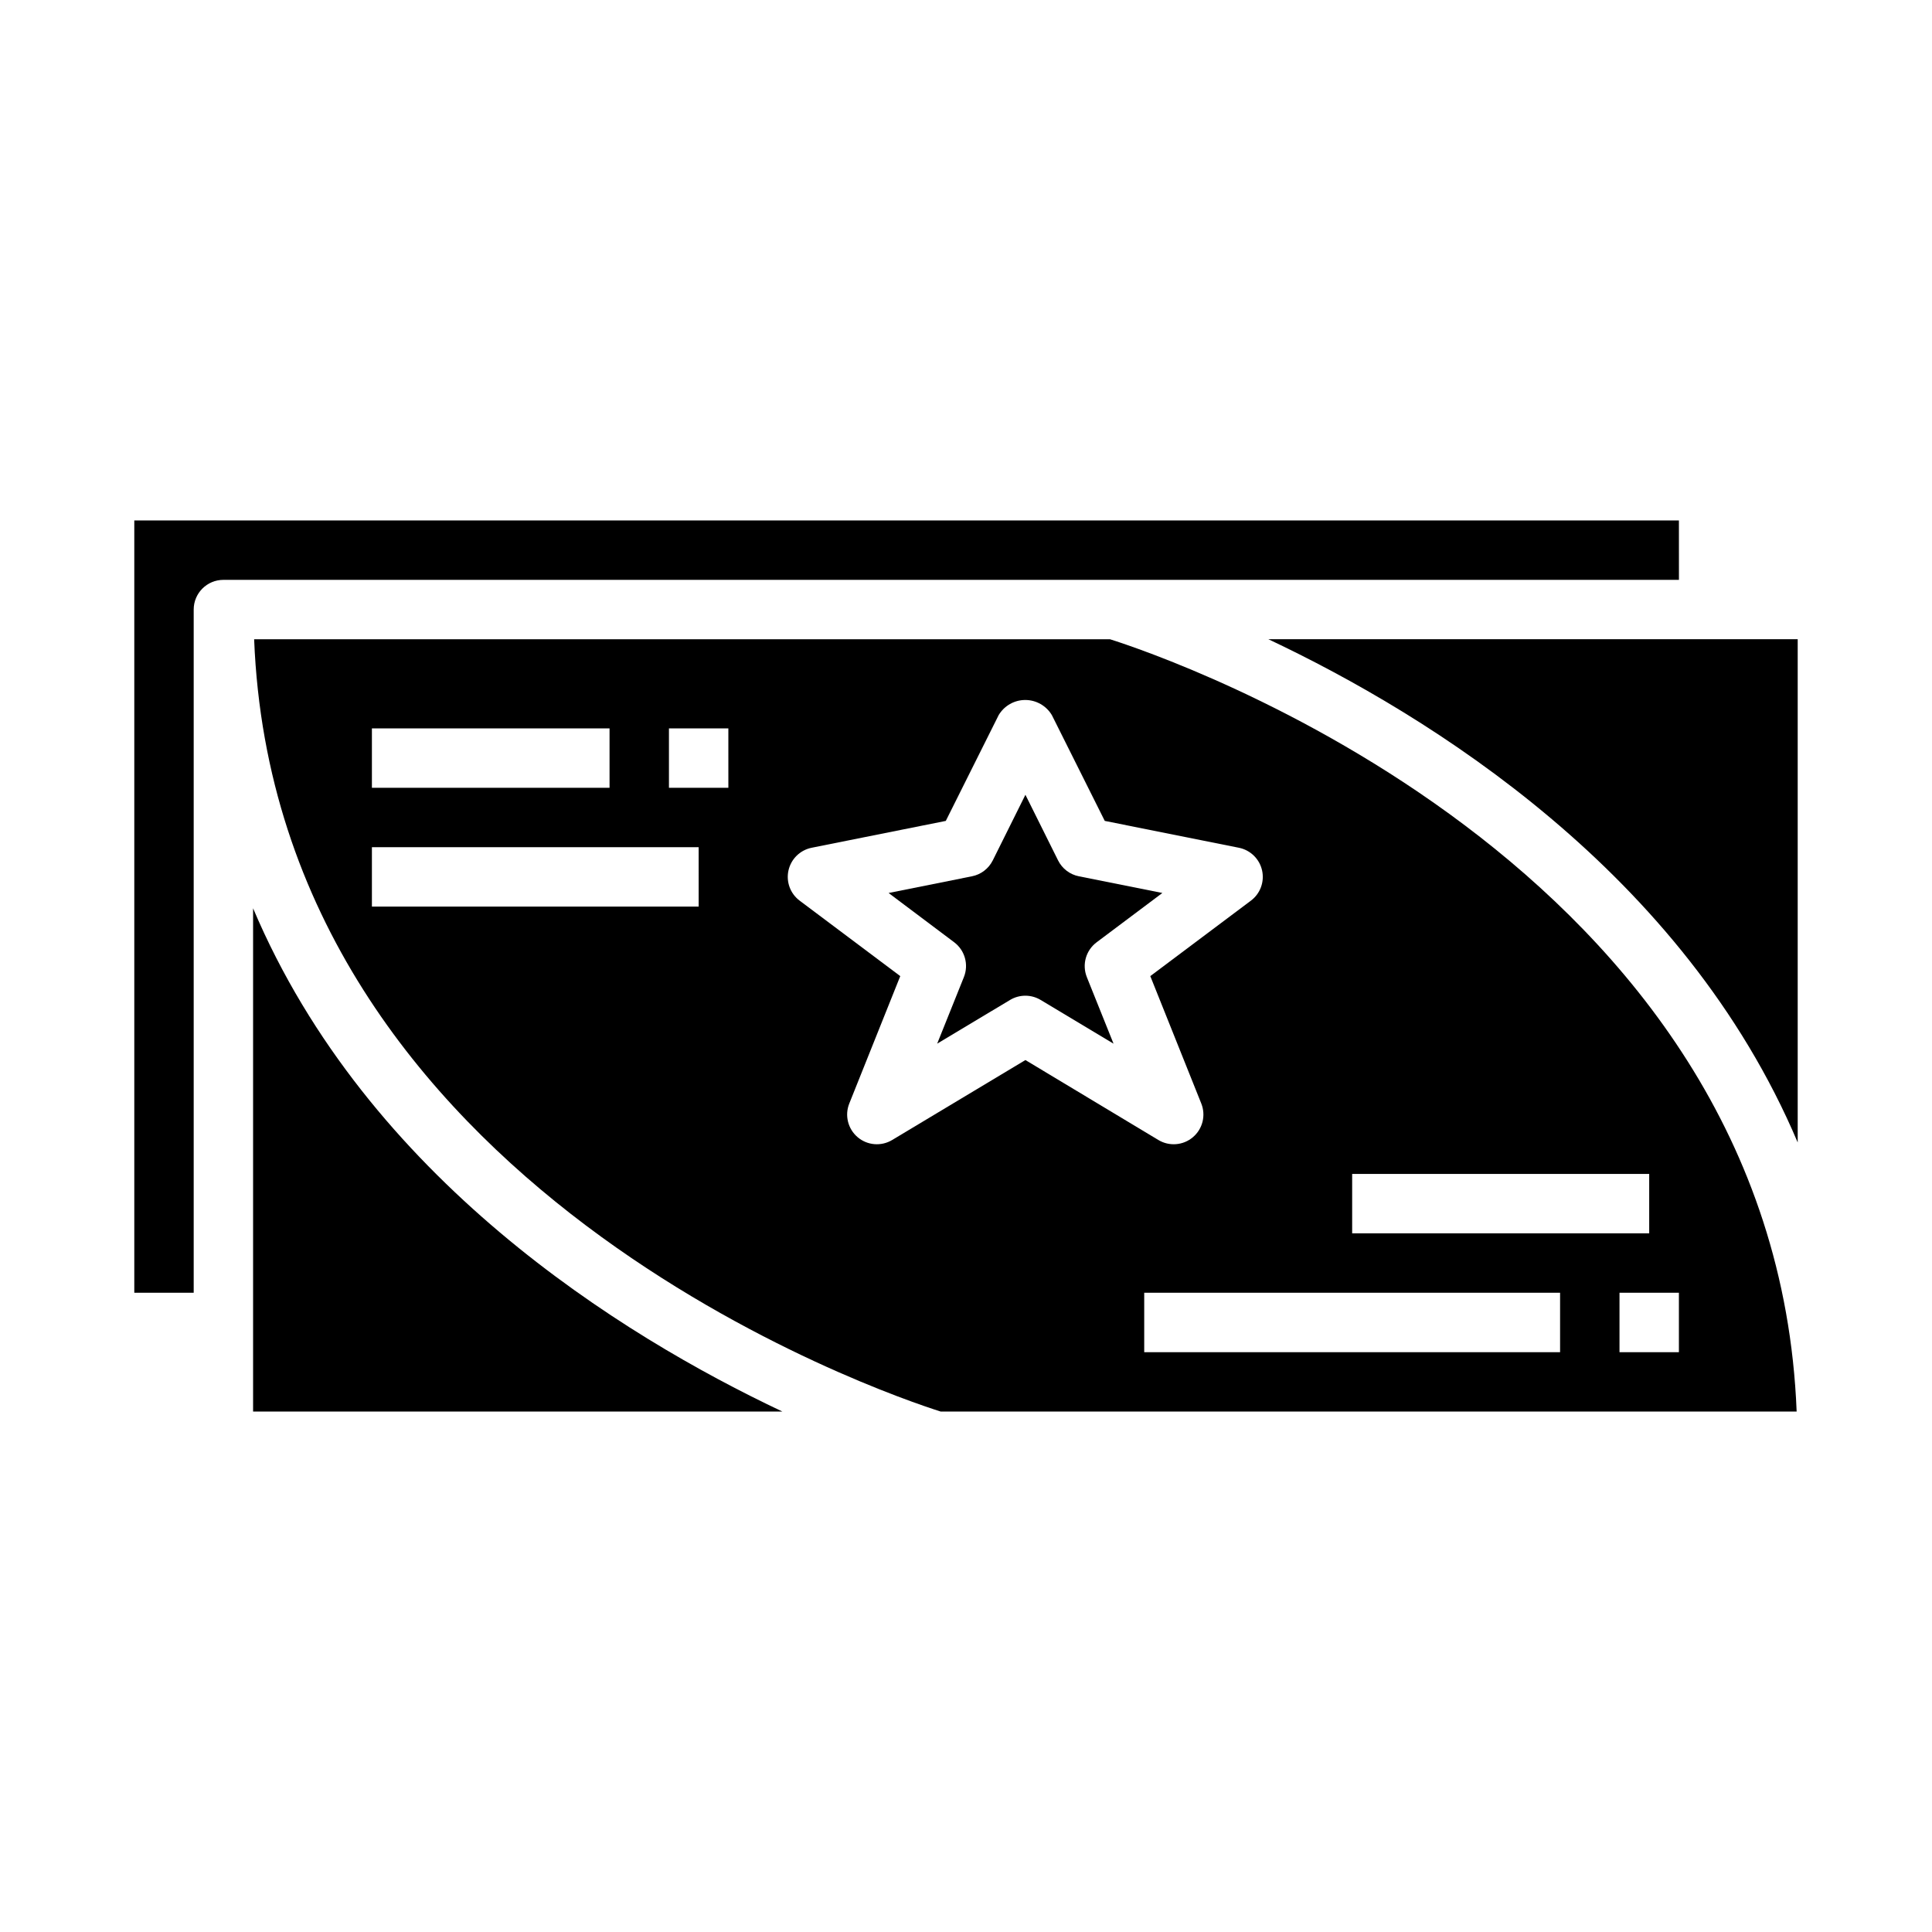 <?xml version="1.0" encoding="UTF-8"?>
<!-- Uploaded to: ICON Repo, www.svgrepo.com, Generator: ICON Repo Mixer Tools -->
<svg fill="#000000" width="800px" height="800px" version="1.1" viewBox="144 144 512 512" xmlns="http://www.w3.org/2000/svg">
 <g>
  <path d="m211.07 384.71v133.37h140.28c-42.855-20.238-109.99-61.852-140.28-133.37z"/>
  <path d="m438.17 313.41h-226.82c5.734 145.73 168.02 200.27 181.96 204.67h226.82c-5.731-145.73-168.02-200.27-181.96-204.67zm-195.61 23.617h62.977v15.742h-62.977zm86.594 47.23h-86.594v-15.742h86.59zm7.871-31.488h-15.746v-15.742h15.742zm43.414 93.34c-2.898 1.746-6.59 1.445-9.164-0.75-2.578-2.191-3.465-5.785-2.203-8.926l13.508-33.754-26.664-19.996c-2.481-1.859-3.637-5-2.957-8.023 0.68-3.023 3.07-5.367 6.106-5.988l35.582-7.125 14.012-28.039c1.48-2.481 4.156-4.004 7.047-4.004s5.566 1.523 7.047 4.004l14.02 28.039 35.582 7.125c3.035 0.621 5.426 2.965 6.106 5.988 0.68 3.023-0.477 6.164-2.957 8.023l-26.664 19.996 13.508 33.754c1.262 3.141 0.375 6.734-2.203 8.926-2.574 2.195-6.266 2.496-9.164 0.75l-35.234-21.184zm177 56.23h-110.21v-15.746h110.21zm31.488 0h-15.742v-15.746h15.742zm-7.871-31.488h-78.719v-15.746h78.719z"/>
  <path d="m620.41 446.77v-133.37h-140.28c42.855 20.238 110 61.852 140.28 133.37z"/>
  <path d="m588.93 281.92h-409.34v204.67h15.742v-181.05c0-4.348 3.527-7.871 7.875-7.871h385.73z"/>
  <path d="m434.64 393.7 17.398-13.051-22.121-4.422c-2.387-0.473-4.422-2.023-5.512-4.199l-8.66-17.402-8.66 17.406v-0.004c-1.09 2.176-3.121 3.727-5.508 4.199l-22.09 4.426 17.367 13.047c2.848 2.137 3.91 5.922 2.59 9.227l-7.086 17.656 19.316-11.586c2.496-1.5 5.613-1.5 8.109 0l19.316 11.586-7.086-17.656h0.004c-1.32-3.312-0.242-7.098 2.621-9.227z"/>
 </g>
</svg>